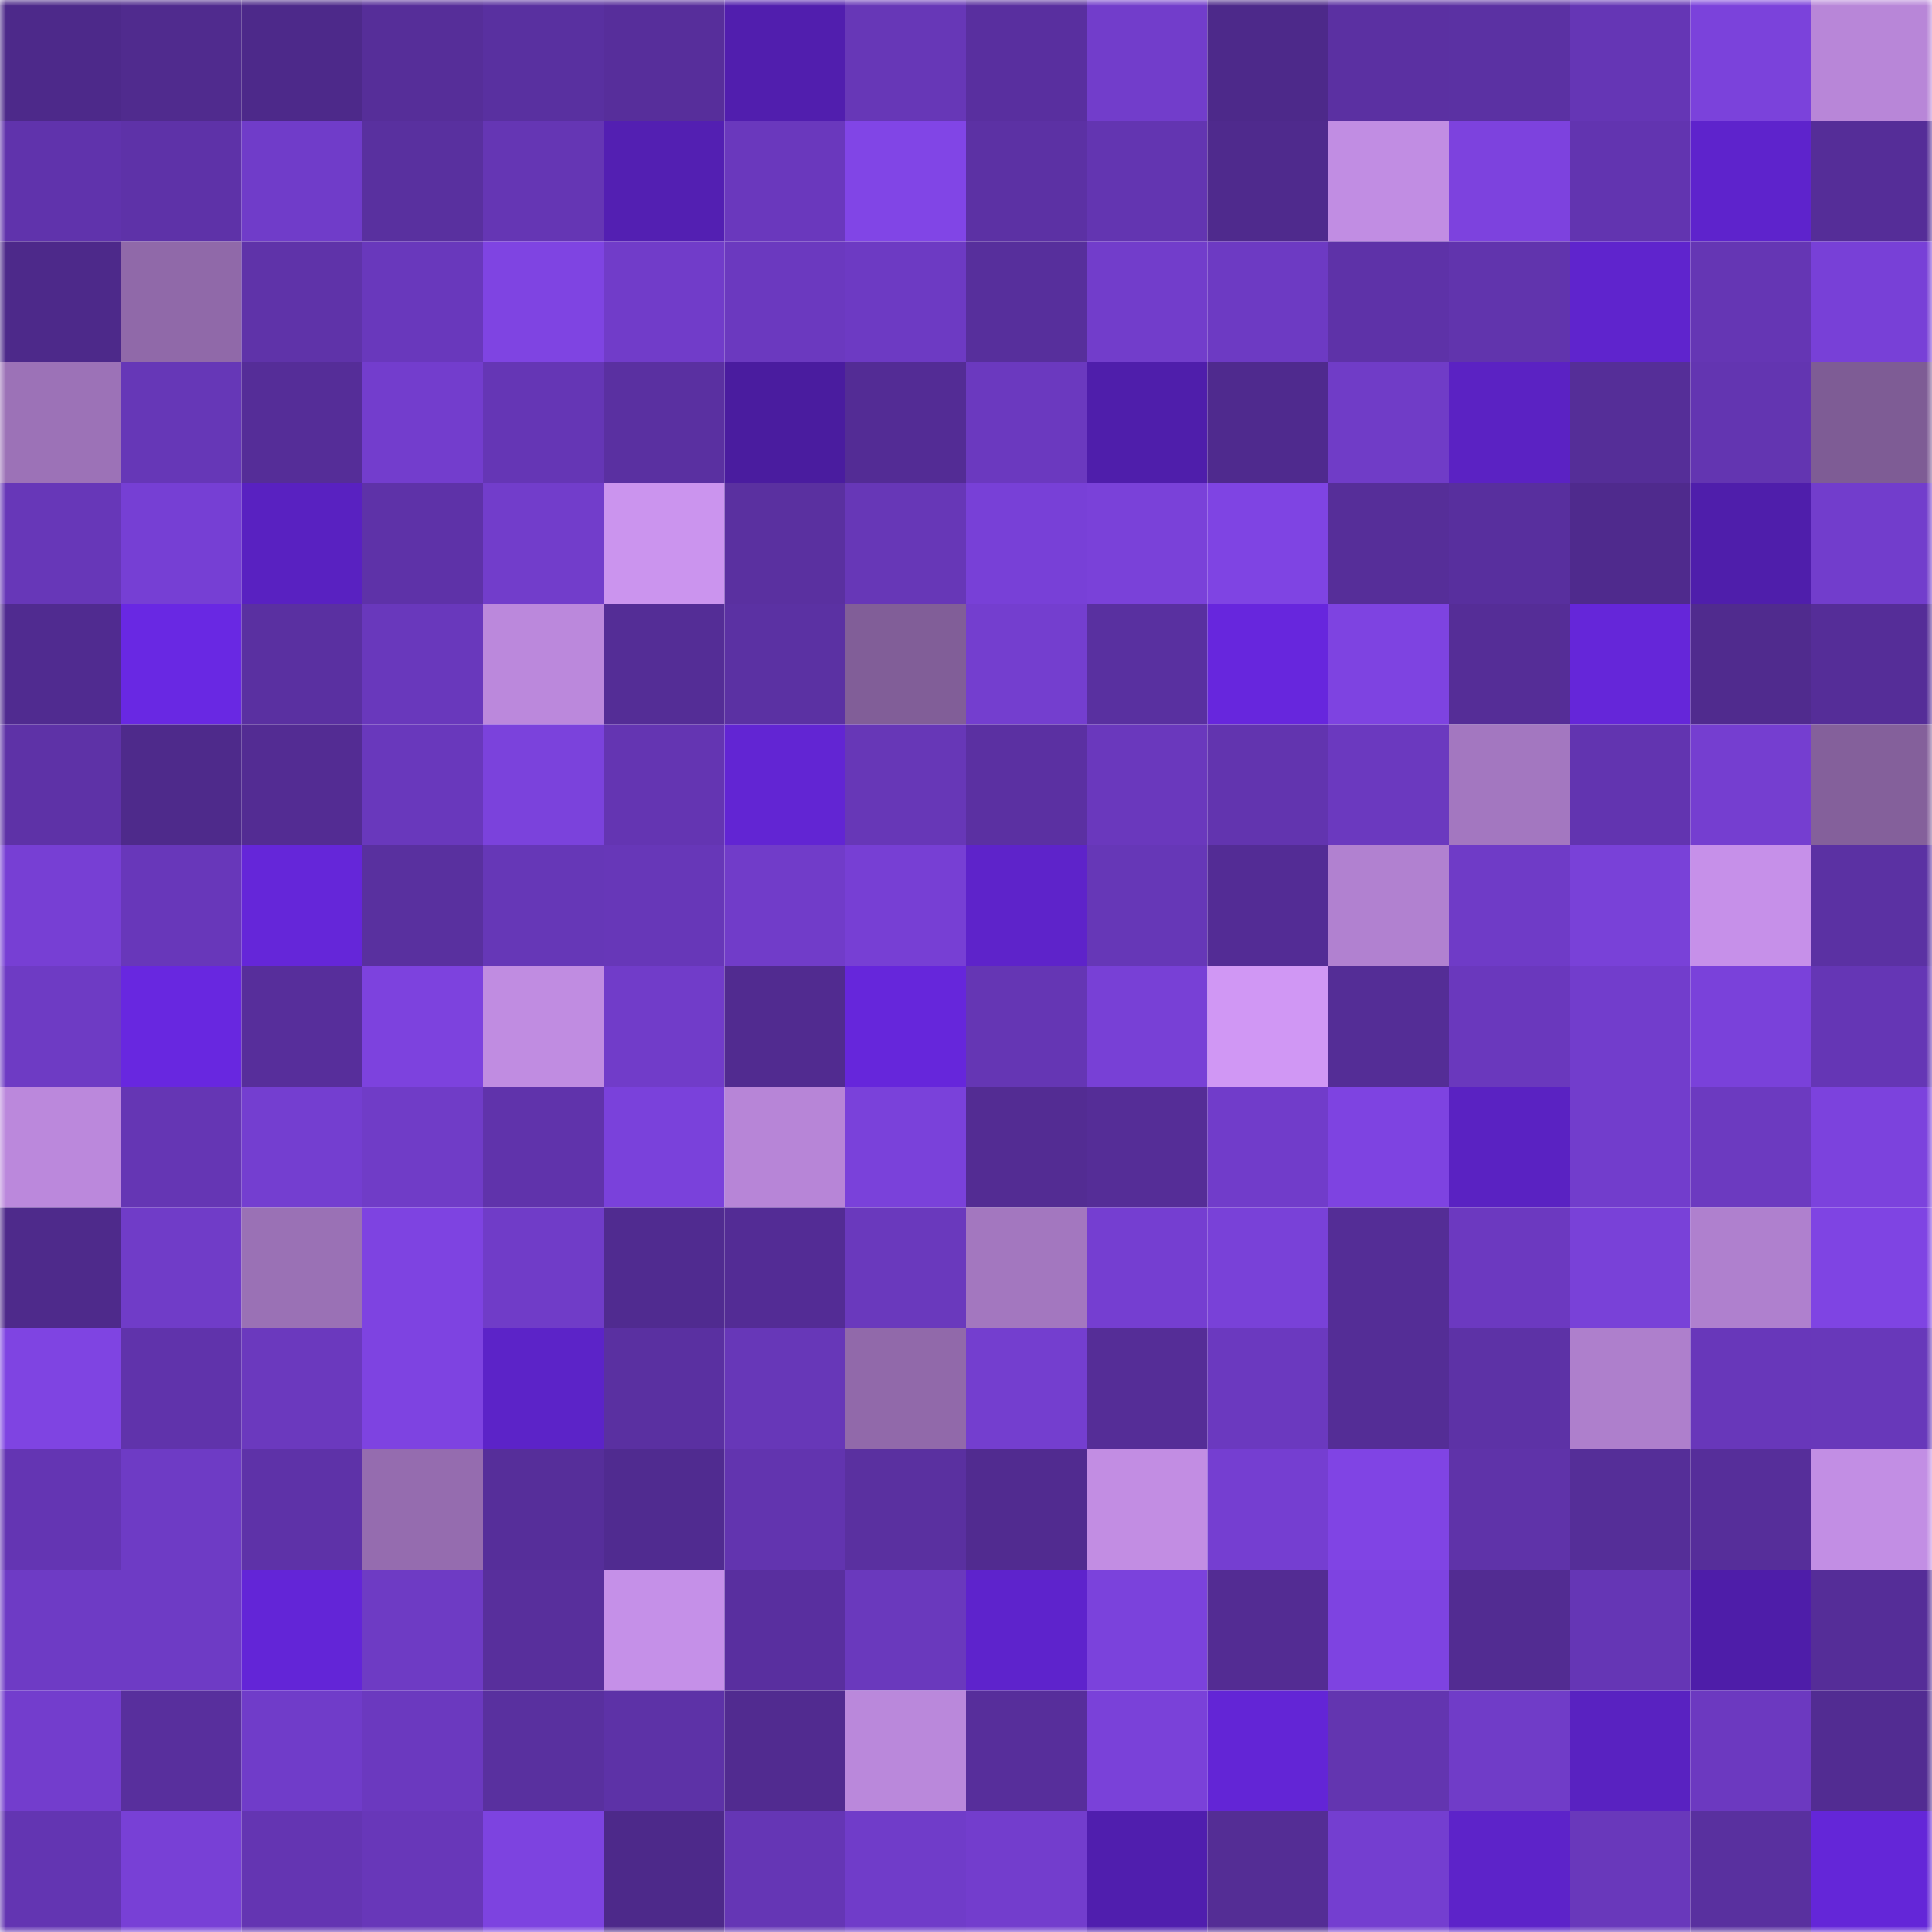 <svg viewBox="0 0 160 160" fill="none" role="img" xmlns="http://www.w3.org/2000/svg" width="240" height="240" name="farcaster%2Clostone"><mask id="673731399" mask-type="alpha" maskUnits="userSpaceOnUse" x="0" y="0" width="160" height="160"><rect width="160" height="160" fill="#FFFFFF"></rect></mask><g mask="url(#673731399)"><rect x="0" y="0" width="10" height="10" fill="#4d298a"></rect><rect x="10" y="0" width="10" height="10" fill="#502b8e"></rect><rect x="20" y="0" width="10" height="10" fill="#4d298a"></rect><rect x="30" y="0" width="10" height="10" fill="#562e99"></rect><rect x="40" y="0" width="10" height="10" fill="#5930a0"></rect><rect x="50" y="0" width="10" height="10" fill="#572e9b"></rect><rect x="60" y="0" width="10" height="10" fill="#511eae"></rect><rect x="70" y="0" width="10" height="10" fill="#6737b7"></rect><rect x="80" y="0" width="10" height="10" fill="#592f9f"></rect><rect x="90" y="0" width="10" height="10" fill="#723dcb"></rect><rect x="100" y="0" width="10" height="10" fill="#4d298a"></rect><rect x="110" y="0" width="10" height="10" fill="#5b30a2"></rect><rect x="120" y="0" width="10" height="10" fill="#5b31a3"></rect><rect x="130" y="0" width="10" height="10" fill="#6536b5"></rect><rect x="140" y="0" width="10" height="10" fill="#7b42db"></rect><rect x="150" y="0" width="10" height="10" fill="#b886d8"></rect><rect x="0" y="10" width="10" height="10" fill="#6033ac"></rect><rect x="10" y="10" width="10" height="10" fill="#5e32a8"></rect><rect x="20" y="10" width="10" height="10" fill="#703cc9"></rect><rect x="30" y="10" width="10" height="10" fill="#59309f"></rect><rect x="40" y="10" width="10" height="10" fill="#6536b4"></rect><rect x="50" y="10" width="10" height="10" fill="#531fb2"></rect><rect x="60" y="10" width="10" height="10" fill="#6a38bd"></rect><rect x="70" y="10" width="10" height="10" fill="#8145e6"></rect><rect x="80" y="10" width="10" height="10" fill="#5c31a4"></rect><rect x="90" y="10" width="10" height="10" fill="#6335b1"></rect><rect x="100" y="10" width="10" height="10" fill="#4f2a8d"></rect><rect x="110" y="10" width="10" height="10" fill="#c18de3"></rect><rect x="120" y="10" width="10" height="10" fill="#7d42de"></rect><rect x="130" y="10" width="10" height="10" fill="#6234b0"></rect><rect x="140" y="10" width="10" height="10" fill="#5e23cc"></rect><rect x="150" y="10" width="10" height="10" fill="#552d98"></rect><rect x="0" y="20" width="10" height="10" fill="#4d298a"></rect><rect x="10" y="20" width="10" height="10" fill="#9069a9"></rect><rect x="20" y="20" width="10" height="10" fill="#5f33a9"></rect><rect x="30" y="20" width="10" height="10" fill="#6938bc"></rect><rect x="40" y="20" width="10" height="10" fill="#7f44e2"></rect><rect x="50" y="20" width="10" height="10" fill="#713cc9"></rect><rect x="60" y="20" width="10" height="10" fill="#6b39bf"></rect><rect x="70" y="20" width="10" height="10" fill="#6d3ac3"></rect><rect x="80" y="20" width="10" height="10" fill="#572f9c"></rect><rect x="90" y="20" width="10" height="10" fill="#723dcb"></rect><rect x="100" y="20" width="10" height="10" fill="#6d3ac3"></rect><rect x="110" y="20" width="10" height="10" fill="#5e32a8"></rect><rect x="120" y="20" width="10" height="10" fill="#6134ad"></rect><rect x="130" y="20" width="10" height="10" fill="#5f24cd"></rect><rect x="140" y="20" width="10" height="10" fill="#6536b4"></rect><rect x="150" y="20" width="10" height="10" fill="#7840d7"></rect><rect x="0" y="30" width="10" height="10" fill="#9c72b7"></rect><rect x="10" y="30" width="10" height="10" fill="#6637b7"></rect><rect x="20" y="30" width="10" height="10" fill="#552d98"></rect><rect x="30" y="30" width="10" height="10" fill="#733dcd"></rect><rect x="40" y="30" width="10" height="10" fill="#6536b5"></rect><rect x="50" y="30" width="10" height="10" fill="#5a30a1"></rect><rect x="60" y="30" width="10" height="10" fill="#4a1c9f"></rect><rect x="70" y="30" width="10" height="10" fill="#532c95"></rect><rect x="80" y="30" width="10" height="10" fill="#6b39bf"></rect><rect x="90" y="30" width="10" height="10" fill="#4f1eab"></rect><rect x="100" y="30" width="10" height="10" fill="#4f2a8e"></rect><rect x="110" y="30" width="10" height="10" fill="#703cc7"></rect><rect x="120" y="30" width="10" height="10" fill="#5b22c3"></rect><rect x="130" y="30" width="10" height="10" fill="#552e98"></rect><rect x="140" y="30" width="10" height="10" fill="#6335b1"></rect><rect x="150" y="30" width="10" height="10" fill="#7e5c95"></rect><rect x="0" y="40" width="10" height="10" fill="#6737b8"></rect><rect x="10" y="40" width="10" height="10" fill="#763fd4"></rect><rect x="20" y="40" width="10" height="10" fill="#5921c1"></rect><rect x="30" y="40" width="10" height="10" fill="#5e32a8"></rect><rect x="40" y="40" width="10" height="10" fill="#723dcb"></rect><rect x="50" y="40" width="10" height="10" fill="#cb94ee"></rect><rect x="60" y="40" width="10" height="10" fill="#5a30a0"></rect><rect x="70" y="40" width="10" height="10" fill="#6737b7"></rect><rect x="80" y="40" width="10" height="10" fill="#7840d7"></rect><rect x="90" y="40" width="10" height="10" fill="#7a41d9"></rect><rect x="100" y="40" width="10" height="10" fill="#7f44e3"></rect><rect x="110" y="40" width="10" height="10" fill="#562e99"></rect><rect x="120" y="40" width="10" height="10" fill="#582f9e"></rect><rect x="130" y="40" width="10" height="10" fill="#4f2a8d"></rect><rect x="140" y="40" width="10" height="10" fill="#4f1eab"></rect><rect x="150" y="40" width="10" height="10" fill="#723dcc"></rect><rect x="0" y="50" width="10" height="10" fill="#502b90"></rect><rect x="10" y="50" width="10" height="10" fill="#6928e3"></rect><rect x="20" y="50" width="10" height="10" fill="#5a30a1"></rect><rect x="30" y="50" width="10" height="10" fill="#6938bc"></rect><rect x="40" y="50" width="10" height="10" fill="#bb88dc"></rect><rect x="50" y="50" width="10" height="10" fill="#542d96"></rect><rect x="60" y="50" width="10" height="10" fill="#5b31a3"></rect><rect x="70" y="50" width="10" height="10" fill="#815e98"></rect><rect x="80" y="50" width="10" height="10" fill="#743ecf"></rect><rect x="90" y="50" width="10" height="10" fill="#5930a0"></rect><rect x="100" y="50" width="10" height="10" fill="#6726dd"></rect><rect x="110" y="50" width="10" height="10" fill="#7e43e1"></rect><rect x="120" y="50" width="10" height="10" fill="#552d97"></rect><rect x="130" y="50" width="10" height="10" fill="#6526d9"></rect><rect x="140" y="50" width="10" height="10" fill="#502b8e"></rect><rect x="150" y="50" width="10" height="10" fill="#552d98"></rect><rect x="0" y="60" width="10" height="10" fill="#5e32a7"></rect><rect x="10" y="60" width="10" height="10" fill="#4e2a8b"></rect><rect x="20" y="60" width="10" height="10" fill="#532c93"></rect><rect x="30" y="60" width="10" height="10" fill="#6938bc"></rect><rect x="40" y="60" width="10" height="10" fill="#7b42dc"></rect><rect x="50" y="60" width="10" height="10" fill="#6435b2"></rect><rect x="60" y="60" width="10" height="10" fill="#6225d3"></rect><rect x="70" y="60" width="10" height="10" fill="#6737b7"></rect><rect x="80" y="60" width="10" height="10" fill="#5b30a2"></rect><rect x="90" y="60" width="10" height="10" fill="#6a38bd"></rect><rect x="100" y="60" width="10" height="10" fill="#6234af"></rect><rect x="110" y="60" width="10" height="10" fill="#6b39bf"></rect><rect x="120" y="60" width="10" height="10" fill="#a377c0"></rect><rect x="130" y="60" width="10" height="10" fill="#6234b0"></rect><rect x="140" y="60" width="10" height="10" fill="#753ed0"></rect><rect x="150" y="60" width="10" height="10" fill="#84609b"></rect><rect x="0" y="70" width="10" height="10" fill="#773fd4"></rect><rect x="10" y="70" width="10" height="10" fill="#6837ba"></rect><rect x="20" y="70" width="10" height="10" fill="#6526d9"></rect><rect x="30" y="70" width="10" height="10" fill="#59309f"></rect><rect x="40" y="70" width="10" height="10" fill="#6637b7"></rect><rect x="50" y="70" width="10" height="10" fill="#6737b8"></rect><rect x="60" y="70" width="10" height="10" fill="#713cc9"></rect><rect x="70" y="70" width="10" height="10" fill="#773fd4"></rect><rect x="80" y="70" width="10" height="10" fill="#5e23ca"></rect><rect x="90" y="70" width="10" height="10" fill="#6637b7"></rect><rect x="100" y="70" width="10" height="10" fill="#532c95"></rect><rect x="110" y="70" width="10" height="10" fill="#b181d0"></rect><rect x="120" y="70" width="10" height="10" fill="#6f3bc7"></rect><rect x="130" y="70" width="10" height="10" fill="#7941d8"></rect><rect x="140" y="70" width="10" height="10" fill="#c690e9"></rect><rect x="150" y="70" width="10" height="10" fill="#5b31a3"></rect><rect x="0" y="80" width="10" height="10" fill="#6e3bc4"></rect><rect x="10" y="80" width="10" height="10" fill="#6827e0"></rect><rect x="20" y="80" width="10" height="10" fill="#572e9b"></rect><rect x="30" y="80" width="10" height="10" fill="#7d42de"></rect><rect x="40" y="80" width="10" height="10" fill="#c08ce1"></rect><rect x="50" y="80" width="10" height="10" fill="#713cc9"></rect><rect x="60" y="80" width="10" height="10" fill="#512b90"></rect><rect x="70" y="80" width="10" height="10" fill="#6626db"></rect><rect x="80" y="80" width="10" height="10" fill="#6536b4"></rect><rect x="90" y="80" width="10" height="10" fill="#7840d6"></rect><rect x="100" y="80" width="10" height="10" fill="#d097f4"></rect><rect x="110" y="80" width="10" height="10" fill="#542d96"></rect><rect x="120" y="80" width="10" height="10" fill="#6a38bd"></rect><rect x="130" y="80" width="10" height="10" fill="#723dcc"></rect><rect x="140" y="80" width="10" height="10" fill="#7a41da"></rect><rect x="150" y="80" width="10" height="10" fill="#6536b5"></rect><rect x="0" y="90" width="10" height="10" fill="#bb88dc"></rect><rect x="10" y="90" width="10" height="10" fill="#6536b4"></rect><rect x="20" y="90" width="10" height="10" fill="#743ed0"></rect><rect x="30" y="90" width="10" height="10" fill="#703cc7"></rect><rect x="40" y="90" width="10" height="10" fill="#6033ab"></rect><rect x="50" y="90" width="10" height="10" fill="#7a41db"></rect><rect x="60" y="90" width="10" height="10" fill="#b785d7"></rect><rect x="70" y="90" width="10" height="10" fill="#7a41da"></rect><rect x="80" y="90" width="10" height="10" fill="#532c93"></rect><rect x="90" y="90" width="10" height="10" fill="#552d97"></rect><rect x="100" y="90" width="10" height="10" fill="#713cca"></rect><rect x="110" y="90" width="10" height="10" fill="#7e43e1"></rect><rect x="120" y="90" width="10" height="10" fill="#5a22c2"></rect><rect x="130" y="90" width="10" height="10" fill="#723dcc"></rect><rect x="140" y="90" width="10" height="10" fill="#6c3ac0"></rect><rect x="150" y="90" width="10" height="10" fill="#7c42dd"></rect><rect x="0" y="100" width="10" height="10" fill="#4e2a8b"></rect><rect x="10" y="100" width="10" height="10" fill="#703cc8"></rect><rect x="20" y="100" width="10" height="10" fill="#9a71b5"></rect><rect x="30" y="100" width="10" height="10" fill="#7e43e1"></rect><rect x="40" y="100" width="10" height="10" fill="#703cc8"></rect><rect x="50" y="100" width="10" height="10" fill="#502b90"></rect><rect x="60" y="100" width="10" height="10" fill="#532c95"></rect><rect x="70" y="100" width="10" height="10" fill="#6a39bd"></rect><rect x="80" y="100" width="10" height="10" fill="#a377bf"></rect><rect x="90" y="100" width="10" height="10" fill="#753ed1"></rect><rect x="100" y="100" width="10" height="10" fill="#7941d8"></rect><rect x="110" y="100" width="10" height="10" fill="#542d96"></rect><rect x="120" y="100" width="10" height="10" fill="#6c39c0"></rect><rect x="130" y="100" width="10" height="10" fill="#7941d8"></rect><rect x="140" y="100" width="10" height="10" fill="#af80ce"></rect><rect x="150" y="100" width="10" height="10" fill="#7f44e3"></rect><rect x="0" y="110" width="10" height="10" fill="#7f44e2"></rect><rect x="10" y="110" width="10" height="10" fill="#6033ab"></rect><rect x="20" y="110" width="10" height="10" fill="#6b39be"></rect><rect x="30" y="110" width="10" height="10" fill="#7e43e1"></rect><rect x="40" y="110" width="10" height="10" fill="#5c23c8"></rect><rect x="50" y="110" width="10" height="10" fill="#5a30a1"></rect><rect x="60" y="110" width="10" height="10" fill="#6737b8"></rect><rect x="70" y="110" width="10" height="10" fill="#9169aa"></rect><rect x="80" y="110" width="10" height="10" fill="#743ecf"></rect><rect x="90" y="110" width="10" height="10" fill="#552d97"></rect><rect x="100" y="110" width="10" height="10" fill="#6b39bf"></rect><rect x="110" y="110" width="10" height="10" fill="#542d96"></rect><rect x="120" y="110" width="10" height="10" fill="#5d32a6"></rect><rect x="130" y="110" width="10" height="10" fill="#ae7fcc"></rect><rect x="140" y="110" width="10" height="10" fill="#6837ba"></rect><rect x="150" y="110" width="10" height="10" fill="#6838ba"></rect><rect x="0" y="120" width="10" height="10" fill="#6435b3"></rect><rect x="10" y="120" width="10" height="10" fill="#6e3bc5"></rect><rect x="20" y="120" width="10" height="10" fill="#5e32a8"></rect><rect x="30" y="120" width="10" height="10" fill="#956caf"></rect><rect x="40" y="120" width="10" height="10" fill="#562e9a"></rect><rect x="50" y="120" width="10" height="10" fill="#502b90"></rect><rect x="60" y="120" width="10" height="10" fill="#6234af"></rect><rect x="70" y="120" width="10" height="10" fill="#5a30a0"></rect><rect x="80" y="120" width="10" height="10" fill="#512b90"></rect><rect x="90" y="120" width="10" height="10" fill="#c28de3"></rect><rect x="100" y="120" width="10" height="10" fill="#753ed1"></rect><rect x="110" y="120" width="10" height="10" fill="#8044e4"></rect><rect x="120" y="120" width="10" height="10" fill="#5f33a9"></rect><rect x="130" y="120" width="10" height="10" fill="#552e98"></rect><rect x="140" y="120" width="10" height="10" fill="#562e9a"></rect><rect x="150" y="120" width="10" height="10" fill="#c28ee4"></rect><rect x="0" y="130" width="10" height="10" fill="#6e3bc5"></rect><rect x="10" y="130" width="10" height="10" fill="#6e3bc5"></rect><rect x="20" y="130" width="10" height="10" fill="#6325d7"></rect><rect x="30" y="130" width="10" height="10" fill="#6e3bc4"></rect><rect x="40" y="130" width="10" height="10" fill="#582f9c"></rect><rect x="50" y="130" width="10" height="10" fill="#c590e8"></rect><rect x="60" y="130" width="10" height="10" fill="#592f9f"></rect><rect x="70" y="130" width="10" height="10" fill="#6a39bd"></rect><rect x="80" y="130" width="10" height="10" fill="#5e23cc"></rect><rect x="90" y="130" width="10" height="10" fill="#7b42dc"></rect><rect x="100" y="130" width="10" height="10" fill="#532c93"></rect><rect x="110" y="130" width="10" height="10" fill="#7e43e1"></rect><rect x="120" y="130" width="10" height="10" fill="#522c92"></rect><rect x="130" y="130" width="10" height="10" fill="#6536b5"></rect><rect x="140" y="130" width="10" height="10" fill="#4e1da9"></rect><rect x="150" y="130" width="10" height="10" fill="#552d98"></rect><rect x="0" y="140" width="10" height="10" fill="#733dcd"></rect><rect x="10" y="140" width="10" height="10" fill="#582f9d"></rect><rect x="20" y="140" width="10" height="10" fill="#703cc9"></rect><rect x="30" y="140" width="10" height="10" fill="#6b39bf"></rect><rect x="40" y="140" width="10" height="10" fill="#59309f"></rect><rect x="50" y="140" width="10" height="10" fill="#5d32a7"></rect><rect x="60" y="140" width="10" height="10" fill="#512b90"></rect><rect x="70" y="140" width="10" height="10" fill="#ba88db"></rect><rect x="80" y="140" width="10" height="10" fill="#572e9b"></rect><rect x="90" y="140" width="10" height="10" fill="#7a41d9"></rect><rect x="100" y="140" width="10" height="10" fill="#6325d6"></rect><rect x="110" y="140" width="10" height="10" fill="#6335b0"></rect><rect x="120" y="140" width="10" height="10" fill="#703cc8"></rect><rect x="130" y="140" width="10" height="10" fill="#5922c1"></rect><rect x="140" y="140" width="10" height="10" fill="#6c39c0"></rect><rect x="150" y="140" width="10" height="10" fill="#522c92"></rect><rect x="0" y="150" width="10" height="10" fill="#6335b2"></rect><rect x="10" y="150" width="10" height="10" fill="#7840d6"></rect><rect x="20" y="150" width="10" height="10" fill="#6435b2"></rect><rect x="30" y="150" width="10" height="10" fill="#6837b9"></rect><rect x="40" y="150" width="10" height="10" fill="#7d43e0"></rect><rect x="50" y="150" width="10" height="10" fill="#4d298a"></rect><rect x="60" y="150" width="10" height="10" fill="#6536b5"></rect><rect x="70" y="150" width="10" height="10" fill="#703cc9"></rect><rect x="80" y="150" width="10" height="10" fill="#733dcd"></rect><rect x="90" y="150" width="10" height="10" fill="#501eae"></rect><rect x="100" y="150" width="10" height="10" fill="#542d95"></rect><rect x="110" y="150" width="10" height="10" fill="#743ed0"></rect><rect x="120" y="150" width="10" height="10" fill="#5d23c9"></rect><rect x="130" y="150" width="10" height="10" fill="#6938bb"></rect><rect x="140" y="150" width="10" height="10" fill="#59309f"></rect><rect x="150" y="150" width="10" height="10" fill="#6426d8"></rect></g></svg>